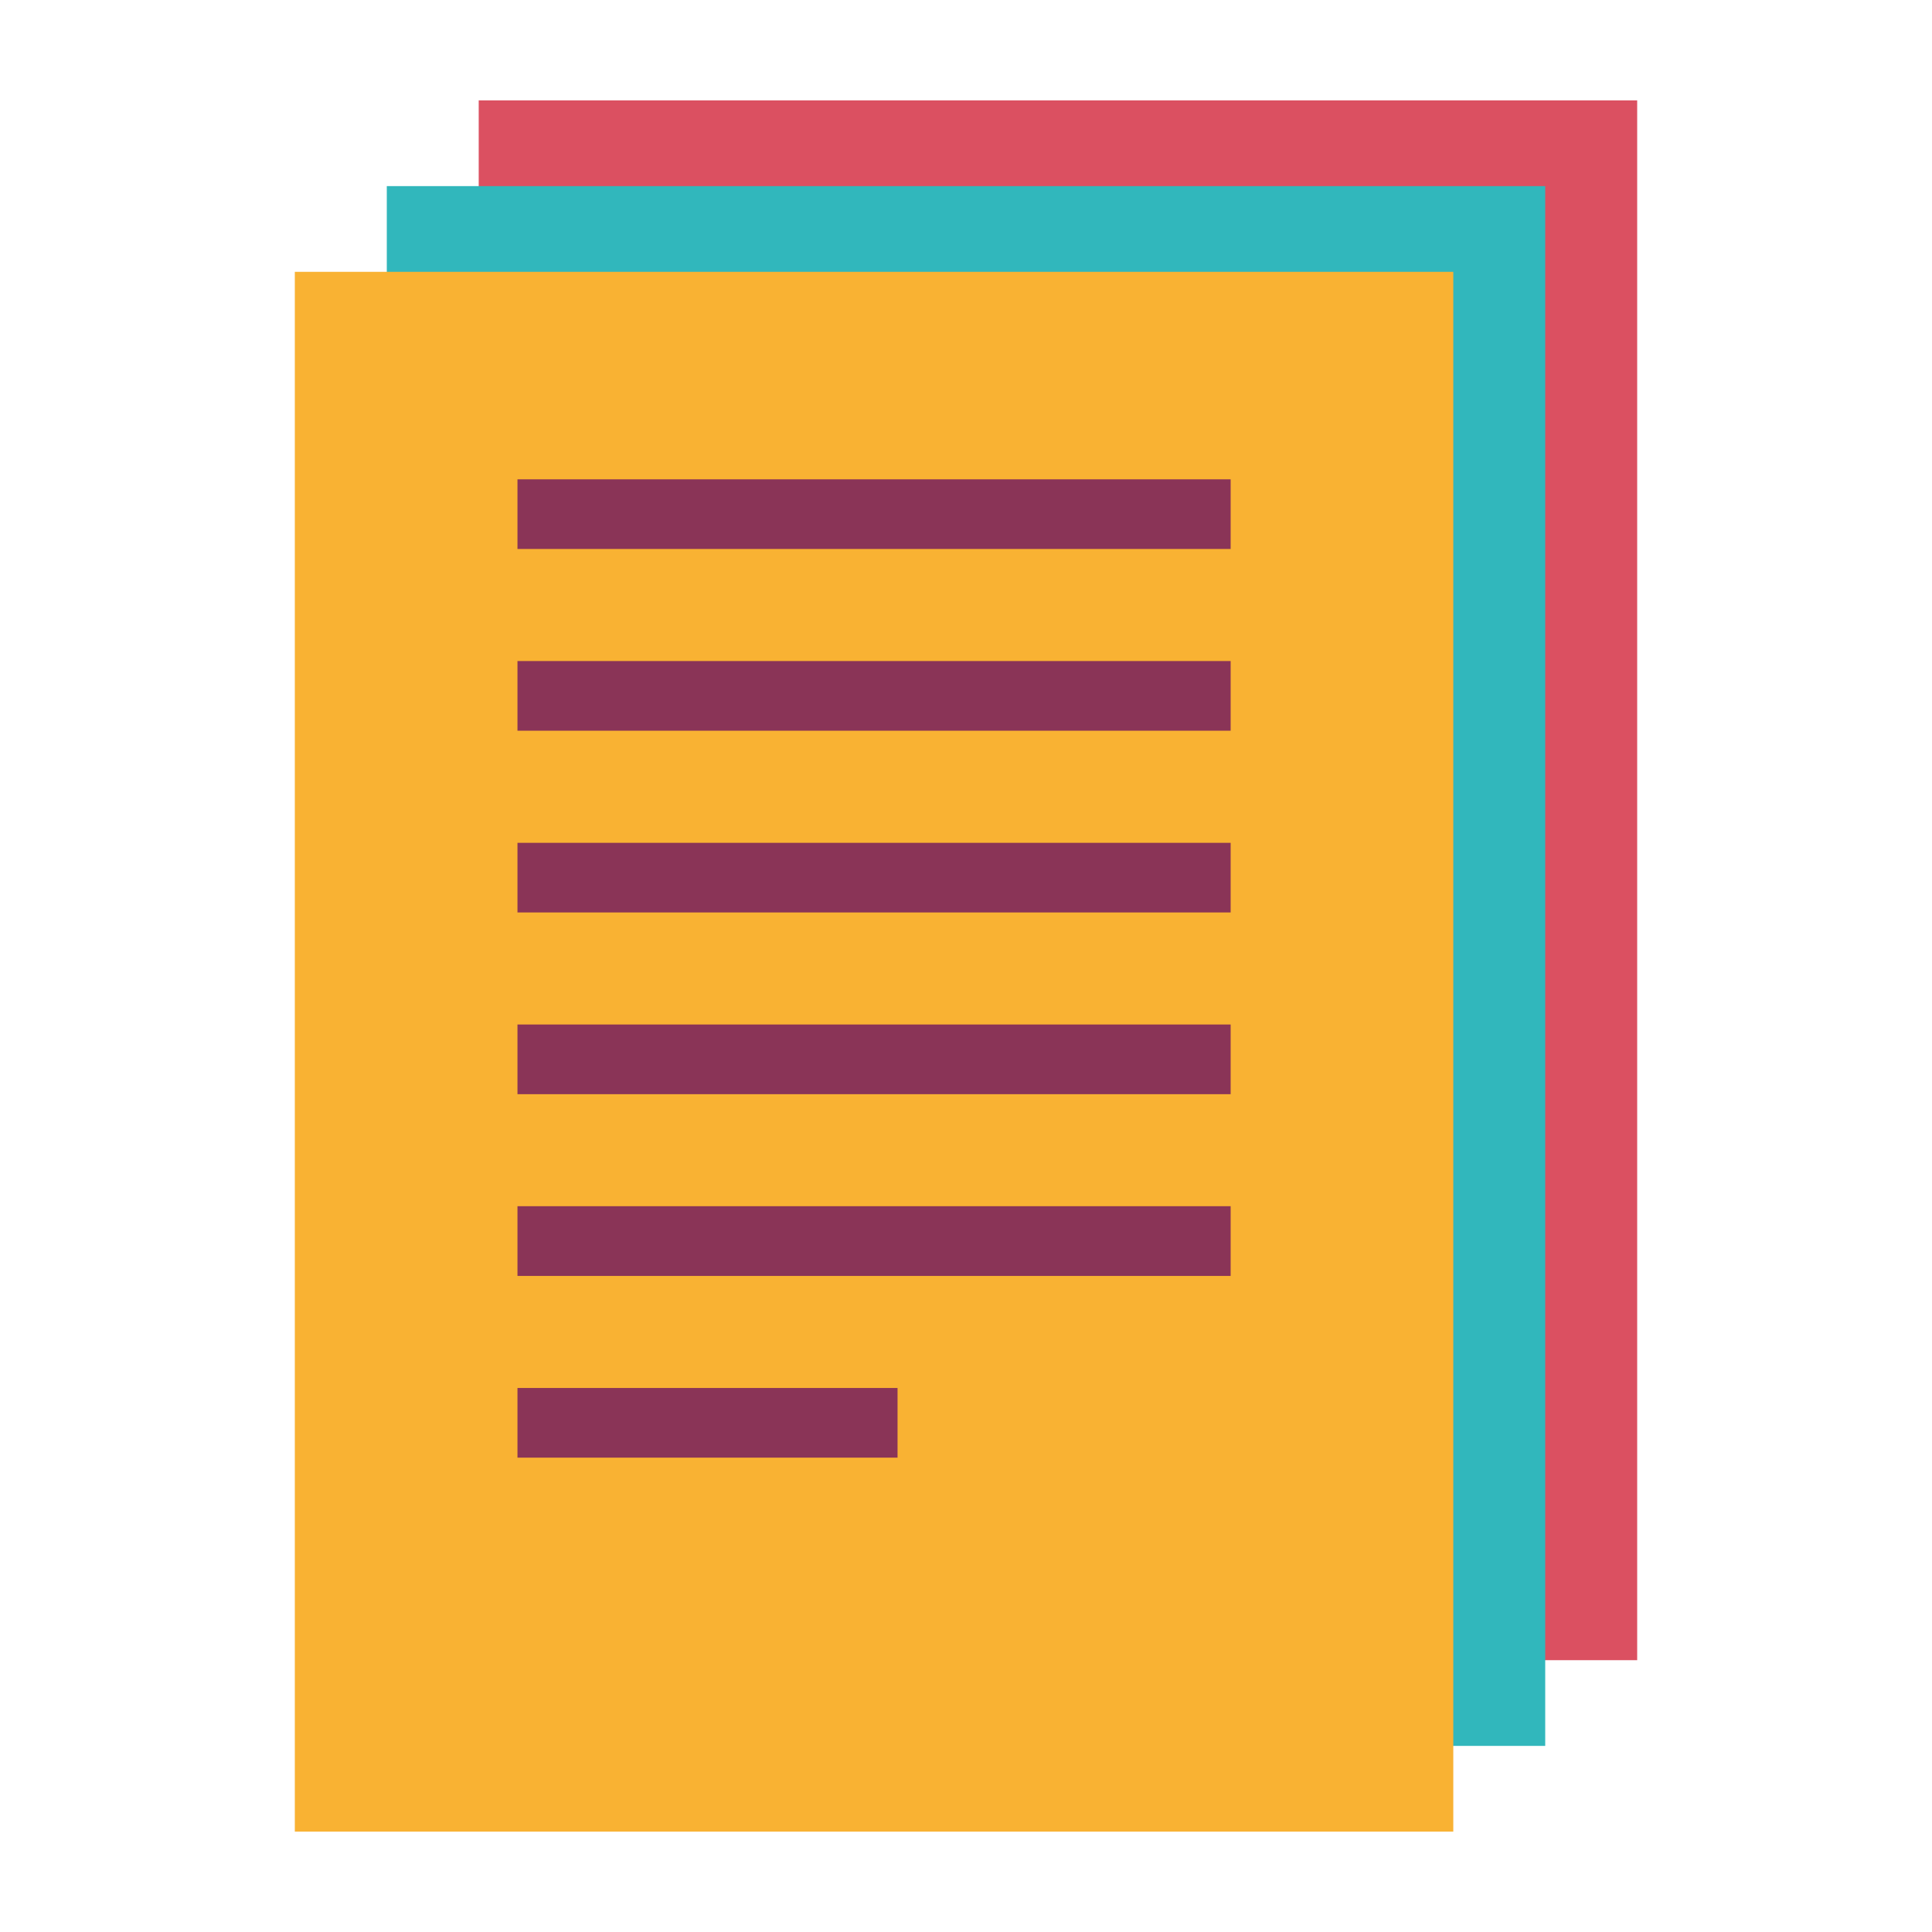 <?xml version="1.0" encoding="utf-8"?>
<!-- Generator: Adobe Illustrator 16.0.0, SVG Export Plug-In . SVG Version: 6.00 Build 0)  -->
<!DOCTYPE svg PUBLIC "-//W3C//DTD SVG 1.1//EN" "http://www.w3.org/Graphics/SVG/1.1/DTD/svg11.dtd">
<svg version="1.1" xmlns="http://www.w3.org/2000/svg" xmlns:xlink="http://www.w3.org/1999/xlink" x="0px" y="0px" width="150px"
	 height="150px" viewBox="0 0 150 150" enable-background="new 0 0 150 150" xml:space="preserve">
<g id="Pictogramas">
	<g>
		<rect x="37.167" y="7.793" fill="#DB5061" width="89.943" height="121.103"/>
		<rect x="30.031" y="14.45" fill="#31B7BC" width="89.939" height="121.101"/>
		<rect x="22.89" y="21.105" fill="#F9B233" width="89.943" height="121.102"/>
		<g>
			<rect x="40.176" y="37.215" fill="#8A3457" width="55.371" height="5.408"/>
			<rect x="40.176" y="51.323" fill="#8A3457" width="55.371" height="5.409"/>
			<rect x="40.176" y="65.437" fill="#8A3457" width="55.371" height="5.405"/>
		</g>
		<rect x="40.176" y="79.542" fill="#8A3457" width="55.371" height="5.41"/>
		<rect x="40.176" y="93.649" fill="#8A3457" width="55.371" height="5.414"/>
		<rect x="40.176" y="107.763" fill="#8A3457" width="29.509" height="5.408"/>
	</g>
</g>
<g id="Pictogramas_Lineales" display="none">
</g>
<g id="Modulos" display="none">
</g>
<g id="Mozaico" display="none">
</g>
<g id="Colores" display="none">
</g>
</svg>
